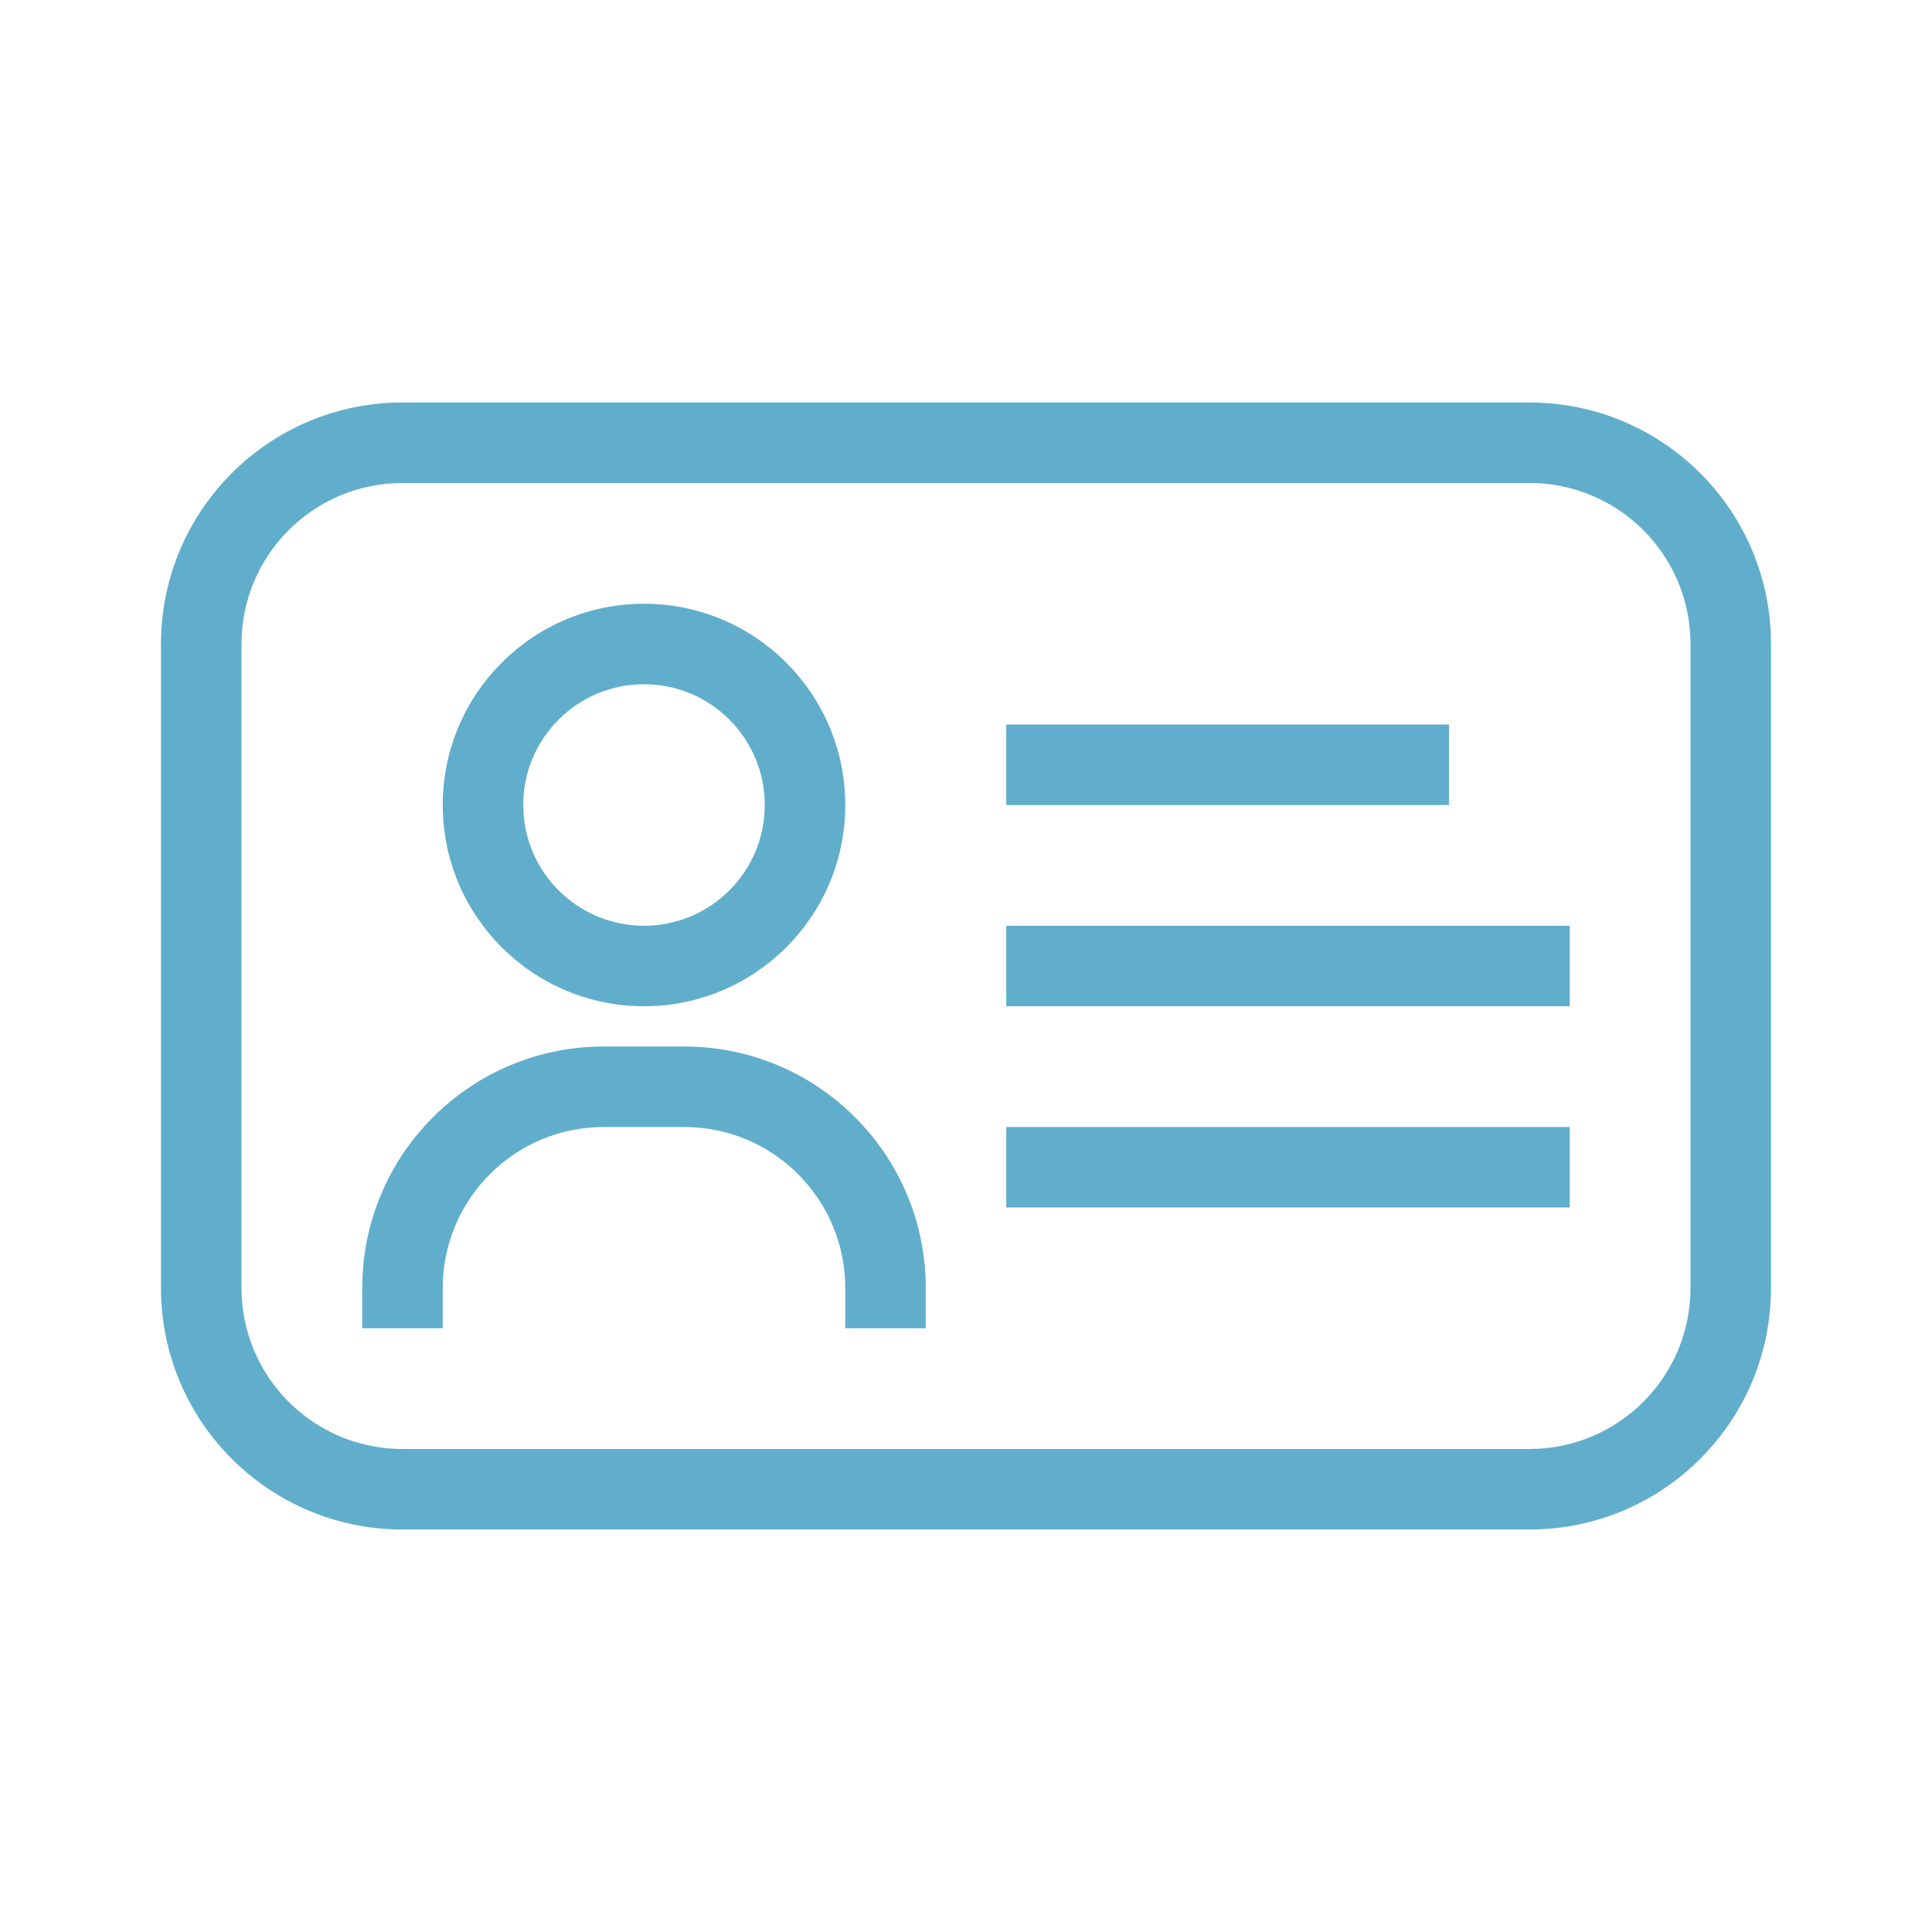 <svg width="48" height="48" viewBox="0 0 48 48" fill="none" xmlns="http://www.w3.org/2000/svg">
<path d="M25 18H36V20H25V18Z" fill="#60AECB"/>
<path d="M39 23H25V25H39V23Z" fill="#60AECB"/>
<path d="M25 28H39V30H25V28Z" fill="#60AECB"/>
<path fill-rule="evenodd" clip-rule="evenodd" d="M21 20C21 22.761 18.762 25 16 25C13.239 25 11 22.761 11 20C11 17.239 13.239 15 16 15C18.762 15 21 17.239 21 20ZM19 20C19 21.657 17.657 23 16 23C14.343 23 13 21.657 13 20C13 18.343 14.343 17 16 17C17.657 17 19 18.343 19 20Z" fill="#60AECB"/>
<path d="M17 28C19.209 28 21 29.791 21 32V33H23V32C23 28.686 20.314 26 17 26H15C11.686 26 9 28.686 9 32V33H11V32C11 29.791 12.791 28 15 28H17Z" fill="#60AECB"/>
<path fill-rule="evenodd" clip-rule="evenodd" d="M4 16C4 12.686 6.686 10 10 10H38C41.314 10 44 12.686 44 16V32C44 35.314 41.314 38 38 38H10C6.686 38 4 35.314 4 32V16ZM38 12H10C7.791 12 6 13.791 6 16V32C6 34.209 7.791 36 10 36H38C40.209 36 42 34.209 42 32V16C42 13.791 40.209 12 38 12Z" fill="#60AECB"/>
</svg>
